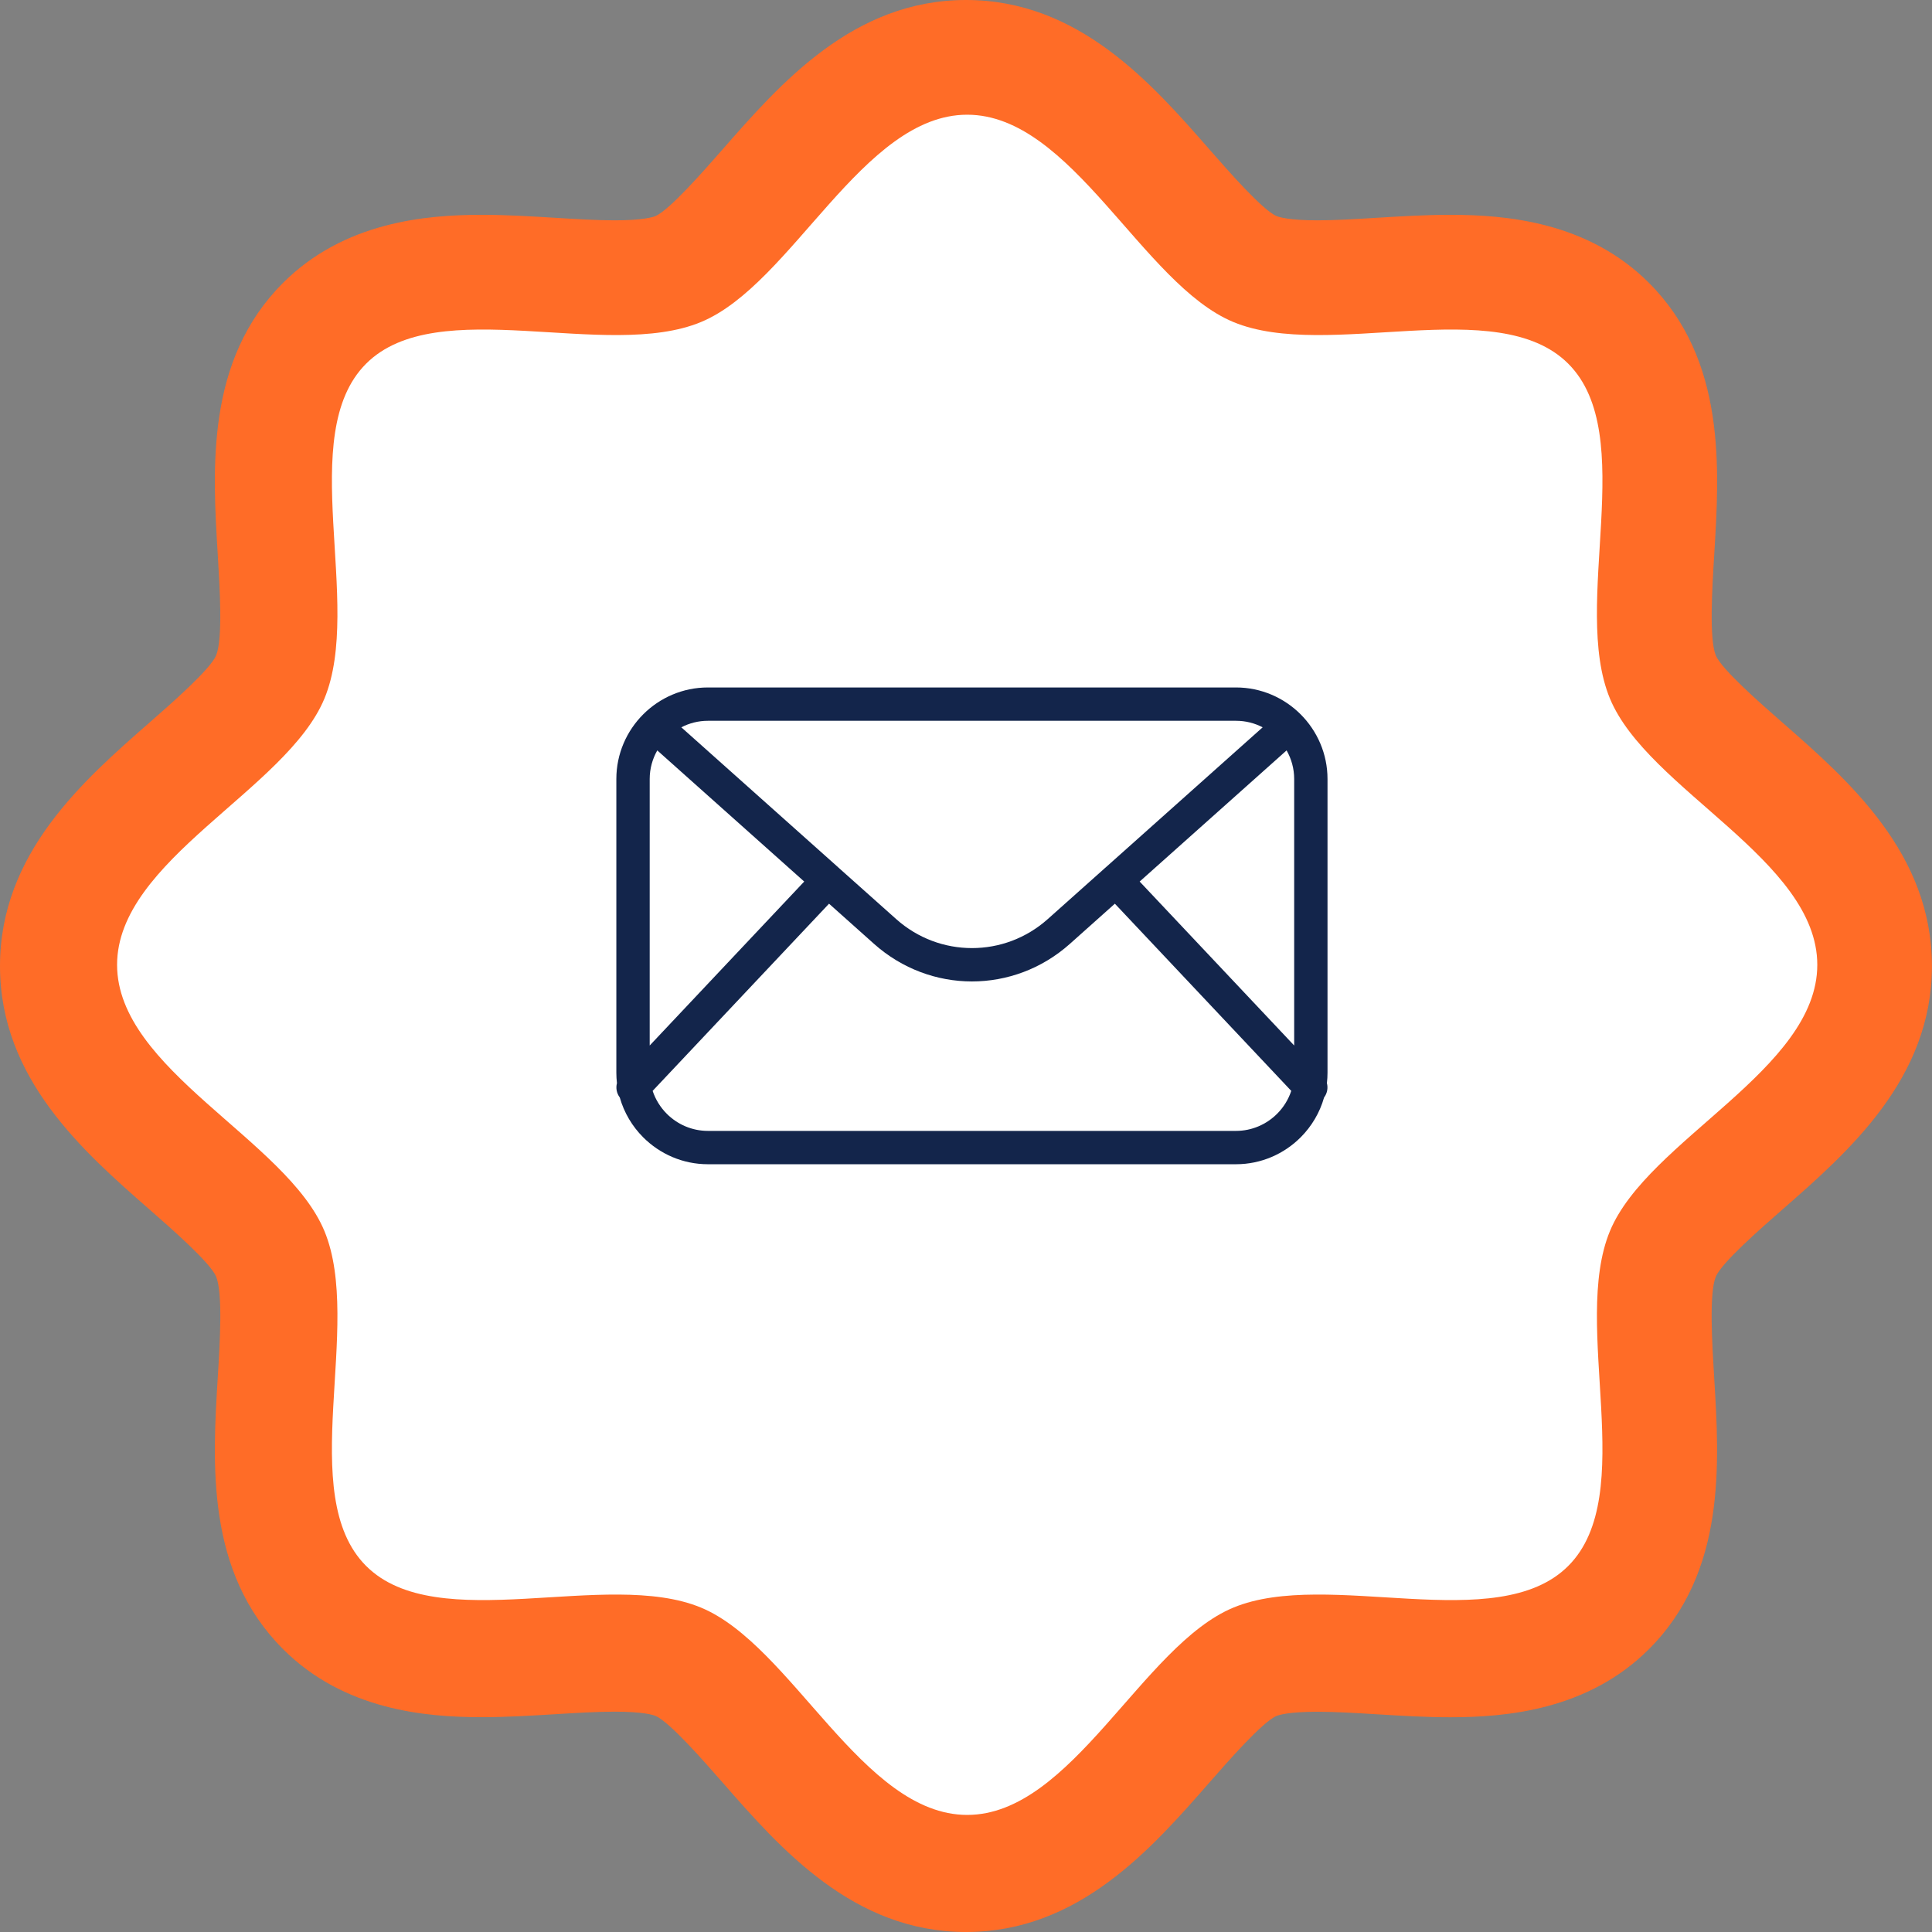 <svg width="163" height="163" viewBox="0 0 163 163" fill="none" xmlns="http://www.w3.org/2000/svg">
<rect x="0" y="0" width="163" height="163" fill="#808080" stroke="none"/>
<g clip-path="url(#clip0_13_7758)">
<path d="M81.503 163C71.999 163 65.857 155.987 60.927 150.347C59.366 148.567 56.469 145.25 55.295 144.766C55.095 144.682 54.256 144.411 51.856 144.411C50.34 144.411 48.649 144.515 46.855 144.624C44.823 144.747 42.752 144.876 40.642 144.876C35.906 144.876 29.022 144.282 23.873 139.127C17.369 132.623 17.924 123.494 18.376 116.158C18.55 113.344 18.808 109.086 18.234 107.705C17.75 106.537 14.433 103.634 12.653 102.079C7.013 97.143 0 91.007 0 81.503C0 71.999 7.013 65.857 12.653 60.927C14.433 59.366 17.75 56.469 18.234 55.295C18.808 53.914 18.543 49.662 18.376 46.849C17.924 39.506 17.363 30.377 23.873 23.873C29.022 18.724 35.913 18.124 40.642 18.124C42.752 18.124 44.823 18.253 46.83 18.376C48.649 18.485 50.34 18.589 51.856 18.589C54.249 18.589 55.088 18.318 55.288 18.234C56.456 17.75 59.359 14.433 60.921 12.653C65.857 7.013 71.993 0 81.503 0C91.007 0 97.15 7.013 102.079 12.653C103.64 14.433 106.537 17.75 107.712 18.234C107.912 18.318 108.751 18.589 111.144 18.589C112.661 18.589 114.351 18.485 116.145 18.376C118.164 18.253 120.235 18.124 122.358 18.124C127.094 18.124 133.978 18.718 139.127 23.873C145.631 30.377 145.076 39.506 144.624 46.842C144.45 49.662 144.192 53.914 144.76 55.295C145.244 56.469 148.56 59.366 150.341 60.927C155.98 65.857 162.994 71.999 162.994 81.503C162.994 91.007 155.98 97.15 150.341 102.079C148.56 103.64 145.244 106.537 144.76 107.712C144.186 109.093 144.45 113.344 144.618 116.158C145.07 123.5 145.631 132.63 139.121 139.134C133.972 144.282 127.081 144.882 122.352 144.882C120.235 144.882 118.158 144.753 116.151 144.631C114.351 144.521 112.654 144.418 111.131 144.418C108.738 144.418 107.899 144.689 107.699 144.773C106.531 145.257 103.628 148.573 102.066 150.354C97.143 155.987 91.007 163 81.503 163Z" fill="#FF6C27"/>
<path d="M153.322 81.4C153.322 90.239 139.017 96.175 135.83 103.86C132.526 111.828 138.32 126.107 132.313 132.114C126.307 138.121 112.028 132.327 104.06 135.63C96.375 138.817 90.439 153.122 81.6 153.122C72.76 153.122 66.824 138.817 59.14 135.63C51.172 132.327 36.893 138.121 30.886 132.114C24.879 126.107 30.673 111.828 27.37 103.86C24.182 96.175 9.878 90.239 9.878 81.4C9.878 72.561 24.182 66.625 27.37 58.94C30.673 50.972 24.879 36.693 30.886 30.686C36.893 24.679 51.172 30.473 59.14 27.17C66.831 23.983 72.76 9.678 81.6 9.678C90.439 9.678 96.375 23.983 104.06 27.17C112.028 30.473 126.307 24.679 132.313 30.686C138.32 36.693 132.526 50.972 135.83 58.94C139.017 66.625 153.322 72.561 153.322 81.4Z" fill="white"/>
<path d="M104.279 98.225H59.725C57.599 98.225 55.669 97.356 54.269 95.958C53.346 95.036 52.654 93.882 52.29 92.593C52.024 92.243 51.943 91.793 52.051 91.384C52.018 91.095 52 90.8 52 90.502V65.723C52 63.597 52.869 61.667 54.267 60.267C55.667 58.869 57.597 58 59.723 58H104.277C106.403 58 108.333 58.869 109.733 60.267C111.131 61.667 112 63.597 112 65.723V90.502C112 90.8 111.983 91.094 111.949 91.384C112.057 91.793 111.976 92.243 111.71 92.593C111.346 93.882 110.653 95.036 109.731 95.958C108.332 97.356 106.401 98.225 104.275 98.225H104.279ZM70.73 73.19C70.761 73.214 70.791 73.24 70.82 73.267L70.851 73.297L75.609 77.542C77.435 79.173 79.718 79.989 82.004 79.989C84.289 79.989 86.572 79.173 88.398 77.542L93.156 73.297L93.187 73.267C93.217 73.24 93.246 73.214 93.277 73.19L106.529 61.362C105.855 61.011 105.091 60.812 104.283 60.812H59.728C58.92 60.812 58.156 61.011 57.482 61.362L70.734 73.19H70.73ZM69.944 76.243L55.062 92.036C55.307 92.771 55.72 93.432 56.258 93.97C57.149 94.861 58.376 95.412 59.725 95.412H104.279C105.627 95.412 106.855 94.859 107.746 93.97C108.284 93.432 108.699 92.772 108.941 92.036L94.06 76.243L90.265 79.631C87.897 81.745 84.947 82.803 82.002 82.803C79.057 82.803 76.109 81.745 73.739 79.631L69.944 76.243ZM54.814 88.208L67.85 74.375L55.454 63.311C55.048 64.025 54.814 64.848 54.814 65.725V88.208ZM96.152 74.375L109.188 88.208V65.725C109.188 64.85 108.954 64.025 108.548 63.311L96.152 74.375Z" fill="#13254B"/>
</g>
<defs>
<clipPath id="clip0_13_7758">
<rect width="163" height="163" fill="white"/>
</clipPath>
</defs>
</svg>
